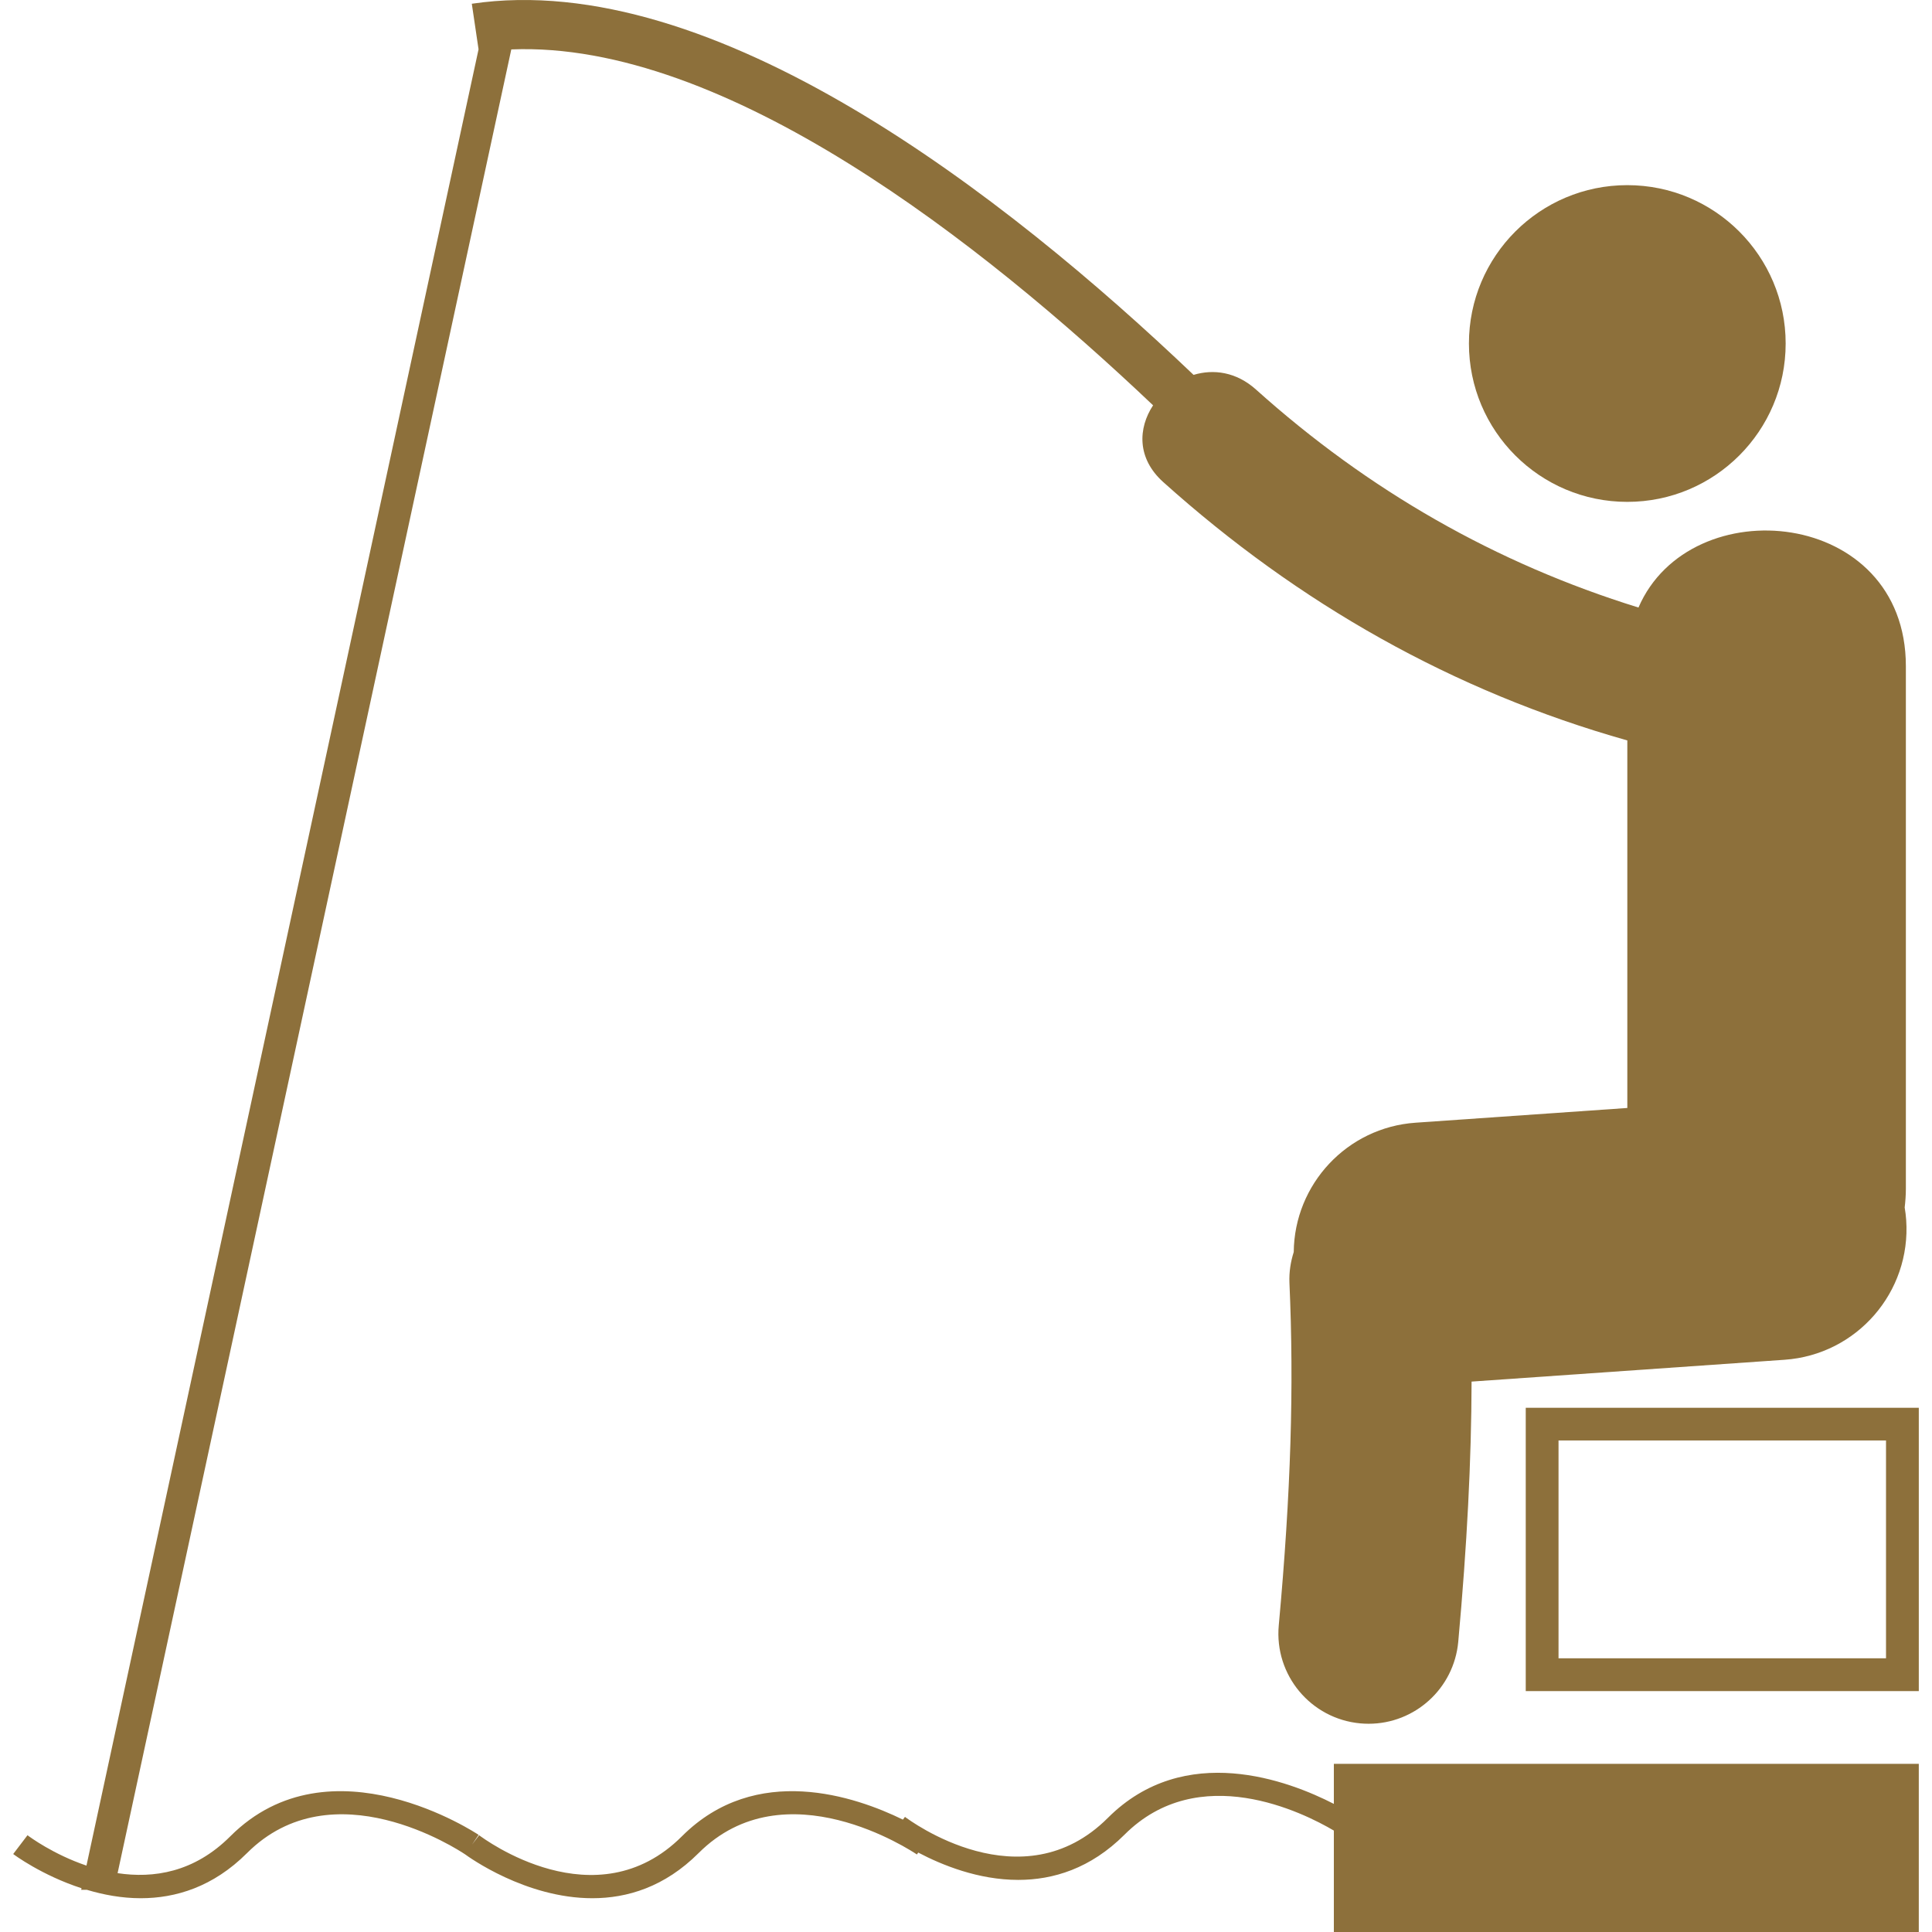 <?xml version="1.0" encoding="iso-8859-1"?>
<!-- Generator: Adobe Illustrator 18.1.1, SVG Export Plug-In . SVG Version: 6.00 Build 0)  -->
<svg version="1.1" id="Capa_1" xmlns="http://www.w3.org/2000/svg" xmlns:xlink="http://www.w3.org/1999/xlink" x="0px" y="0px"
	 viewBox="0 0 61.89 61.89" style="enable-background:new 0 0 61.89 61.89;" xml:space="preserve">
<g fill="#8d703b">
	<g>
		<circle cx="52.129" cy="11.004" r="5.073"/>
		<path d="M48.876,45.097v9.076h12.591v-9.076H48.876z M60.417,53.122H49.926v-6.978h10.491V53.122z"/>
		<path d="M42.729,57.786c-1.438-0.739-4.775-2.017-7.24,0.449c-2.752,2.752-6.346,0.081-6.499-0.033
			l-0.066,0.088c-1.518-0.743-4.706-1.84-7.078,0.533c-2.751,2.752-6.345,0.082-6.497-0.033l-0.227,0.299l0.21-0.311
			c-0.046-0.031-4.745-3.162-7.953,0.045c-1.162,1.165-2.472,1.354-3.612,1.182L16.379,1.583
			c6.839-0.279,15.082,6.201,20.559,11.401c-0.48,0.729-0.525,1.696,0.327,2.46c4.336,3.892,9.284,6.7,14.865,8.275
			c0,3.924,0,7.849,0,11.774l-6.785,0.472c-2.198,0.153-3.881,1.975-3.901,4.142c-0.099,0.312-0.152,0.641-0.138,0.985
			c0.149,3.327,0.048,6.715-0.342,10.978c-0.144,1.588,1.026,2.992,2.614,3.137c0.089,0.008,0.178,0.012,0.265,0.012
			c1.478,0,2.733-1.126,2.871-2.626c0.282-3.11,0.42-5.792,0.427-8.335l10.026-0.699c2.312-0.161,4.057-2.167,3.896-4.479
			c-0.01-0.137-0.025-0.27-0.048-0.399c0.022-0.192,0.038-0.394,0.038-0.603c0-5.58,0-11.159,0-16.737
			c0-5.07-6.909-5.716-8.566-1.879c-4.571-1.416-8.644-3.745-12.252-6.983c-0.634-0.568-1.361-0.662-2-0.47
			C32.221,6.274,22.861-1.027,15.114,0.12l0.216,1.46L2.77,59.763c-1.061-0.359-1.821-0.921-1.889-0.973l-0.458,0.602
			c0.019,0.016,0.916,0.684,2.189,1.096l-0.011,0.051h0.183c0.528,0.158,1.112,0.269,1.725,0.269c1.116,0,2.317-0.36,3.404-1.446
			c2.742-2.742,6.754-0.115,6.987,0.041c0.109,0.079,1.933,1.405,4.076,1.405c1.116,0,2.316-0.36,3.403-1.446
			c2.764-2.766,6.822-0.07,6.994,0.045l0.041-0.062c0.757,0.399,1.924,0.876,3.204,0.876c1.117,0,2.317-0.362,3.404-1.448
			c2.381-2.382,5.719-0.714,6.707-0.132v3.249h18.738v-5.387H42.729V57.786z"/>
	</g>
</g>
</svg>
